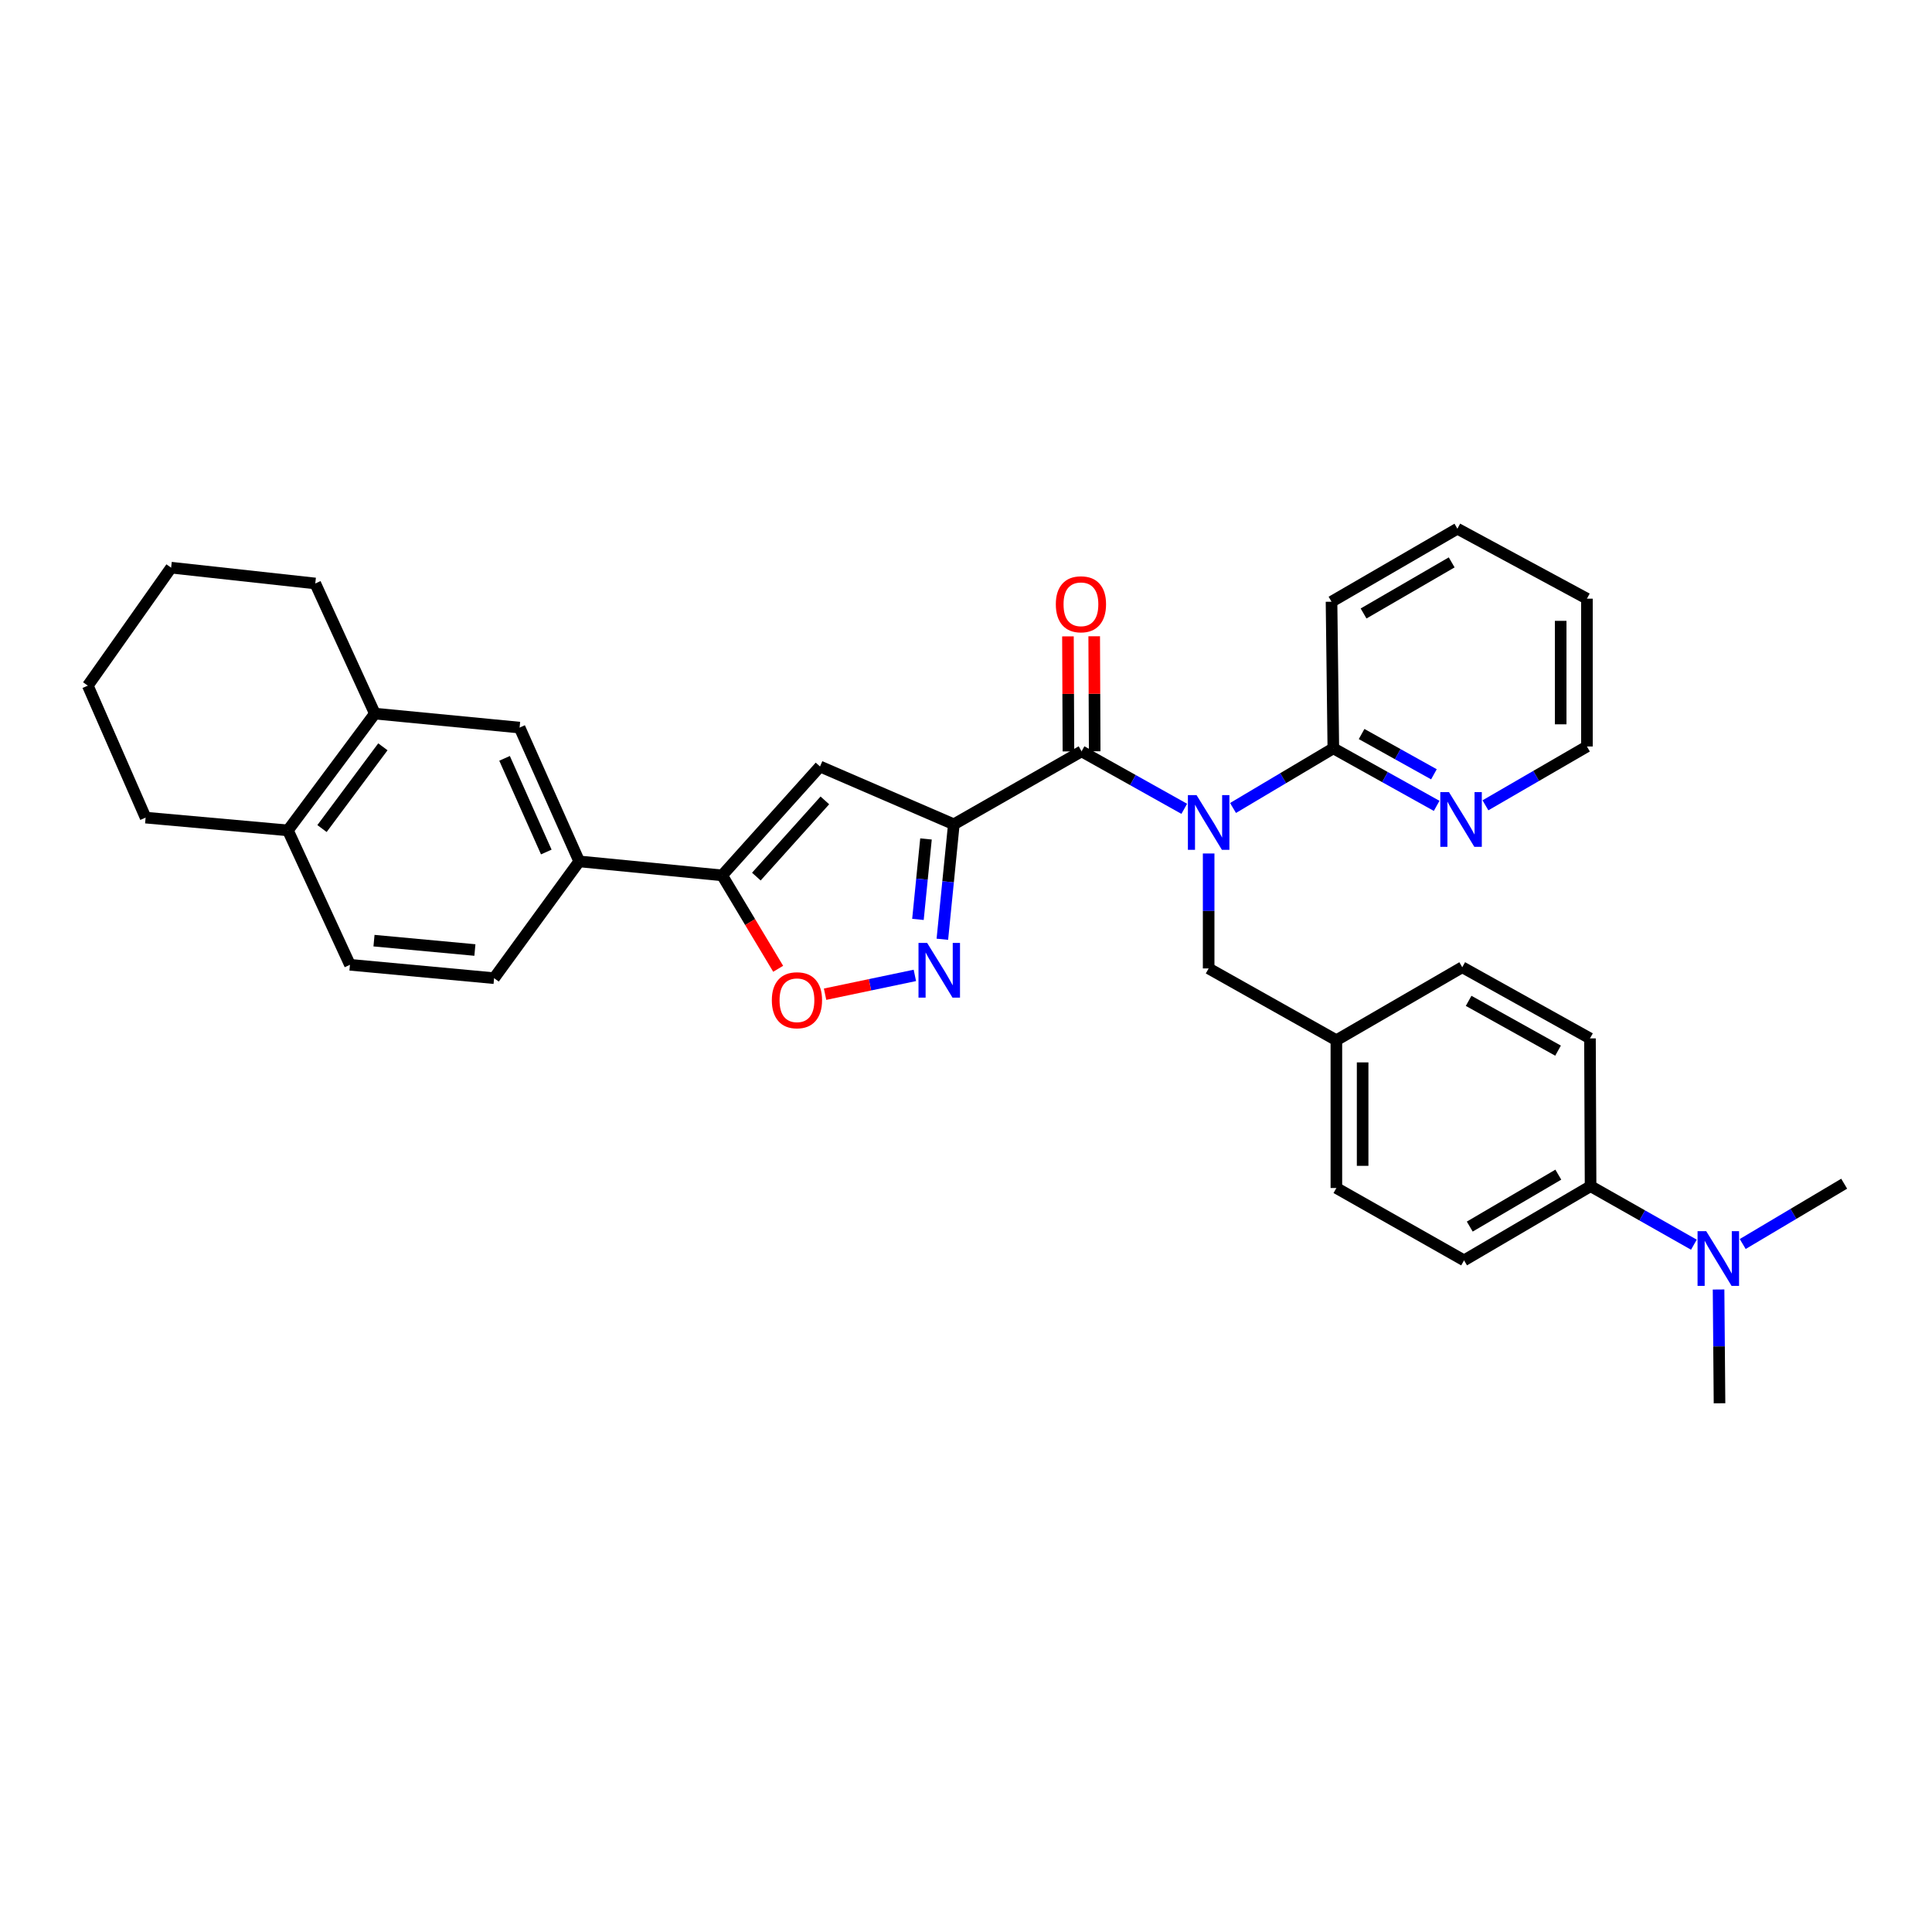 <?xml version='1.0' encoding='iso-8859-1'?>
<svg version='1.1' baseProfile='full'
              xmlns='http://www.w3.org/2000/svg'
                      xmlns:rdkit='http://www.rdkit.org/xml'
                      xmlns:xlink='http://www.w3.org/1999/xlink'
                  xml:space='preserve'
width='1000px' height='1000px' viewBox='0 0 1000 1000'>
<!-- END OF HEADER -->
<rect style='opacity:1.0;fill:#FFFFFF;stroke:none' width='1000' height='1000' x='0' y='0'> </rect>
<path class='bond-0' d='M 493.704,426.663 L 559.815,388.893' style='fill:none;fill-rule:evenodd;stroke:#000000;stroke-width:6px;stroke-linecap:butt;stroke-linejoin:miter;stroke-opacity:1' />
<path class='bond-2' d='M 493.704,426.663 L 490.731,456.412' style='fill:none;fill-rule:evenodd;stroke:#000000;stroke-width:6px;stroke-linecap:butt;stroke-linejoin:miter;stroke-opacity:1' />
<path class='bond-2' d='M 490.731,456.412 L 487.759,486.161' style='fill:none;fill-rule:evenodd;stroke:#0000FF;stroke-width:6px;stroke-linecap:butt;stroke-linejoin:miter;stroke-opacity:1' />
<path class='bond-2' d='M 479.29,434.237 L 477.209,455.061' style='fill:none;fill-rule:evenodd;stroke:#000000;stroke-width:6px;stroke-linecap:butt;stroke-linejoin:miter;stroke-opacity:1' />
<path class='bond-2' d='M 477.209,455.061 L 475.128,475.885' style='fill:none;fill-rule:evenodd;stroke:#0000FF;stroke-width:6px;stroke-linecap:butt;stroke-linejoin:miter;stroke-opacity:1' />
<path class='bond-3' d='M 493.704,426.663 L 424.444,396.744' style='fill:none;fill-rule:evenodd;stroke:#000000;stroke-width:6px;stroke-linecap:butt;stroke-linejoin:miter;stroke-opacity:1' />
<path class='bond-1' d='M 559.815,388.893 L 586.393,403.769' style='fill:none;fill-rule:evenodd;stroke:#000000;stroke-width:6px;stroke-linecap:butt;stroke-linejoin:miter;stroke-opacity:1' />
<path class='bond-1' d='M 586.393,403.769 L 612.97,418.646' style='fill:none;fill-rule:evenodd;stroke:#0000FF;stroke-width:6px;stroke-linecap:butt;stroke-linejoin:miter;stroke-opacity:1' />
<path class='bond-12' d='M 566.61,388.864 L 566.483,359.097' style='fill:none;fill-rule:evenodd;stroke:#000000;stroke-width:6px;stroke-linecap:butt;stroke-linejoin:miter;stroke-opacity:1' />
<path class='bond-12' d='M 566.483,359.097 L 566.356,329.331' style='fill:none;fill-rule:evenodd;stroke:#FF0000;stroke-width:6px;stroke-linecap:butt;stroke-linejoin:miter;stroke-opacity:1' />
<path class='bond-12' d='M 553.021,388.922 L 552.894,359.155' style='fill:none;fill-rule:evenodd;stroke:#000000;stroke-width:6px;stroke-linecap:butt;stroke-linejoin:miter;stroke-opacity:1' />
<path class='bond-12' d='M 552.894,359.155 L 552.767,329.389' style='fill:none;fill-rule:evenodd;stroke:#FF0000;stroke-width:6px;stroke-linecap:butt;stroke-linejoin:miter;stroke-opacity:1' />
<path class='bond-6' d='M 638.212,418.208 L 664.17,402.769' style='fill:none;fill-rule:evenodd;stroke:#0000FF;stroke-width:6px;stroke-linecap:butt;stroke-linejoin:miter;stroke-opacity:1' />
<path class='bond-6' d='M 664.17,402.769 L 690.129,387.33' style='fill:none;fill-rule:evenodd;stroke:#000000;stroke-width:6px;stroke-linecap:butt;stroke-linejoin:miter;stroke-opacity:1' />
<path class='bond-10' d='M 625.595,441.761 L 625.595,471.511' style='fill:none;fill-rule:evenodd;stroke:#0000FF;stroke-width:6px;stroke-linecap:butt;stroke-linejoin:miter;stroke-opacity:1' />
<path class='bond-10' d='M 625.595,471.511 L 625.595,501.261' style='fill:none;fill-rule:evenodd;stroke:#000000;stroke-width:6px;stroke-linecap:butt;stroke-linejoin:miter;stroke-opacity:1' />
<path class='bond-5' d='M 473.533,504.863 L 450.296,509.729' style='fill:none;fill-rule:evenodd;stroke:#0000FF;stroke-width:6px;stroke-linecap:butt;stroke-linejoin:miter;stroke-opacity:1' />
<path class='bond-5' d='M 450.296,509.729 L 427.059,514.595' style='fill:none;fill-rule:evenodd;stroke:#FF0000;stroke-width:6px;stroke-linecap:butt;stroke-linejoin:miter;stroke-opacity:1' />
<path class='bond-4' d='M 424.444,396.744 L 373.778,453.094' style='fill:none;fill-rule:evenodd;stroke:#000000;stroke-width:6px;stroke-linecap:butt;stroke-linejoin:miter;stroke-opacity:1' />
<path class='bond-4' d='M 426.949,414.283 L 391.484,453.728' style='fill:none;fill-rule:evenodd;stroke:#000000;stroke-width:6px;stroke-linecap:butt;stroke-linejoin:miter;stroke-opacity:1' />
<path class='bond-7' d='M 373.778,453.094 L 299.8,445.854' style='fill:none;fill-rule:evenodd;stroke:#000000;stroke-width:6px;stroke-linecap:butt;stroke-linejoin:miter;stroke-opacity:1' />
<path class='bond-33' d='M 373.778,453.094 L 388.28,477.268' style='fill:none;fill-rule:evenodd;stroke:#000000;stroke-width:6px;stroke-linecap:butt;stroke-linejoin:miter;stroke-opacity:1' />
<path class='bond-33' d='M 388.28,477.268 L 402.781,501.442' style='fill:none;fill-rule:evenodd;stroke:#FF0000;stroke-width:6px;stroke-linecap:butt;stroke-linejoin:miter;stroke-opacity:1' />
<path class='bond-11' d='M 690.129,387.33 L 716.869,402.222' style='fill:none;fill-rule:evenodd;stroke:#000000;stroke-width:6px;stroke-linecap:butt;stroke-linejoin:miter;stroke-opacity:1' />
<path class='bond-11' d='M 716.869,402.222 L 743.609,417.114' style='fill:none;fill-rule:evenodd;stroke:#0000FF;stroke-width:6px;stroke-linecap:butt;stroke-linejoin:miter;stroke-opacity:1' />
<path class='bond-11' d='M 704.763,379.925 L 723.481,390.35' style='fill:none;fill-rule:evenodd;stroke:#000000;stroke-width:6px;stroke-linecap:butt;stroke-linejoin:miter;stroke-opacity:1' />
<path class='bond-11' d='M 723.481,390.35 L 742.199,400.774' style='fill:none;fill-rule:evenodd;stroke:#0000FF;stroke-width:6px;stroke-linecap:butt;stroke-linejoin:miter;stroke-opacity:1' />
<path class='bond-23' d='M 690.129,387.33 L 689.193,311.449' style='fill:none;fill-rule:evenodd;stroke:#000000;stroke-width:6px;stroke-linecap:butt;stroke-linejoin:miter;stroke-opacity:1' />
<path class='bond-8' d='M 299.8,445.854 L 268.945,376.602' style='fill:none;fill-rule:evenodd;stroke:#000000;stroke-width:6px;stroke-linecap:butt;stroke-linejoin:miter;stroke-opacity:1' />
<path class='bond-8' d='M 282.759,440.997 L 261.16,392.52' style='fill:none;fill-rule:evenodd;stroke:#000000;stroke-width:6px;stroke-linecap:butt;stroke-linejoin:miter;stroke-opacity:1' />
<path class='bond-16' d='M 299.8,445.854 L 255.741,506.296' style='fill:none;fill-rule:evenodd;stroke:#000000;stroke-width:6px;stroke-linecap:butt;stroke-linejoin:miter;stroke-opacity:1' />
<path class='bond-9' d='M 268.945,376.602 L 194.03,369.362' style='fill:none;fill-rule:evenodd;stroke:#000000;stroke-width:6px;stroke-linecap:butt;stroke-linejoin:miter;stroke-opacity:1' />
<path class='bond-24' d='M 194.03,369.362 L 163.183,302.005' style='fill:none;fill-rule:evenodd;stroke:#000000;stroke-width:6px;stroke-linecap:butt;stroke-linejoin:miter;stroke-opacity:1' />
<path class='bond-34' d='M 194.03,369.362 L 149.02,429.804' style='fill:none;fill-rule:evenodd;stroke:#000000;stroke-width:6px;stroke-linecap:butt;stroke-linejoin:miter;stroke-opacity:1' />
<path class='bond-34' d='M 198.178,386.545 L 166.67,428.854' style='fill:none;fill-rule:evenodd;stroke:#000000;stroke-width:6px;stroke-linecap:butt;stroke-linejoin:miter;stroke-opacity:1' />
<path class='bond-20' d='M 625.595,501.261 L 691.707,538.42' style='fill:none;fill-rule:evenodd;stroke:#000000;stroke-width:6px;stroke-linecap:butt;stroke-linejoin:miter;stroke-opacity:1' />
<path class='bond-25' d='M 768.863,416.832 L 795.128,401.605' style='fill:none;fill-rule:evenodd;stroke:#0000FF;stroke-width:6px;stroke-linecap:butt;stroke-linejoin:miter;stroke-opacity:1' />
<path class='bond-25' d='M 795.128,401.605 L 821.393,386.379' style='fill:none;fill-rule:evenodd;stroke:#000000;stroke-width:6px;stroke-linecap:butt;stroke-linejoin:miter;stroke-opacity:1' />
<path class='bond-13' d='M 823.281,613.961 L 757.796,652.358' style='fill:none;fill-rule:evenodd;stroke:#000000;stroke-width:6px;stroke-linecap:butt;stroke-linejoin:miter;stroke-opacity:1' />
<path class='bond-13' d='M 806.584,607.998 L 760.745,634.876' style='fill:none;fill-rule:evenodd;stroke:#000000;stroke-width:6px;stroke-linecap:butt;stroke-linejoin:miter;stroke-opacity:1' />
<path class='bond-15' d='M 823.281,613.961 L 850.017,629.104' style='fill:none;fill-rule:evenodd;stroke:#000000;stroke-width:6px;stroke-linecap:butt;stroke-linejoin:miter;stroke-opacity:1' />
<path class='bond-15' d='M 850.017,629.104 L 876.753,644.248' style='fill:none;fill-rule:evenodd;stroke:#0000FF;stroke-width:6px;stroke-linecap:butt;stroke-linejoin:miter;stroke-opacity:1' />
<path class='bond-35' d='M 823.281,613.961 L 822.971,537.469' style='fill:none;fill-rule:evenodd;stroke:#000000;stroke-width:6px;stroke-linecap:butt;stroke-linejoin:miter;stroke-opacity:1' />
<path class='bond-14' d='M 149.02,429.804 L 181.136,499.373' style='fill:none;fill-rule:evenodd;stroke:#000000;stroke-width:6px;stroke-linecap:butt;stroke-linejoin:miter;stroke-opacity:1' />
<path class='bond-28' d='M 149.02,429.804 L 75.366,423.198' style='fill:none;fill-rule:evenodd;stroke:#000000;stroke-width:6px;stroke-linecap:butt;stroke-linejoin:miter;stroke-opacity:1' />
<path class='bond-26' d='M 889.527,667.44 L 889.773,696.888' style='fill:none;fill-rule:evenodd;stroke:#0000FF;stroke-width:6px;stroke-linecap:butt;stroke-linejoin:miter;stroke-opacity:1' />
<path class='bond-26' d='M 889.773,696.888 L 890.019,726.337' style='fill:none;fill-rule:evenodd;stroke:#000000;stroke-width:6px;stroke-linecap:butt;stroke-linejoin:miter;stroke-opacity:1' />
<path class='bond-27' d='M 902.027,643.898 L 928.286,628.291' style='fill:none;fill-rule:evenodd;stroke:#0000FF;stroke-width:6px;stroke-linecap:butt;stroke-linejoin:miter;stroke-opacity:1' />
<path class='bond-27' d='M 928.286,628.291 L 954.545,612.685' style='fill:none;fill-rule:evenodd;stroke:#000000;stroke-width:6px;stroke-linecap:butt;stroke-linejoin:miter;stroke-opacity:1' />
<path class='bond-17' d='M 255.741,506.296 L 181.136,499.373' style='fill:none;fill-rule:evenodd;stroke:#000000;stroke-width:6px;stroke-linecap:butt;stroke-linejoin:miter;stroke-opacity:1' />
<path class='bond-17' d='M 245.806,491.727 L 193.582,486.881' style='fill:none;fill-rule:evenodd;stroke:#000000;stroke-width:6px;stroke-linecap:butt;stroke-linejoin:miter;stroke-opacity:1' />
<path class='bond-18' d='M 822.971,537.469 L 756.86,500.642' style='fill:none;fill-rule:evenodd;stroke:#000000;stroke-width:6px;stroke-linecap:butt;stroke-linejoin:miter;stroke-opacity:1' />
<path class='bond-18' d='M 806.442,543.816 L 760.163,518.037' style='fill:none;fill-rule:evenodd;stroke:#000000;stroke-width:6px;stroke-linecap:butt;stroke-linejoin:miter;stroke-opacity:1' />
<path class='bond-19' d='M 757.796,652.358 L 691.707,614.912' style='fill:none;fill-rule:evenodd;stroke:#000000;stroke-width:6px;stroke-linecap:butt;stroke-linejoin:miter;stroke-opacity:1' />
<path class='bond-21' d='M 691.707,538.42 L 756.86,500.642' style='fill:none;fill-rule:evenodd;stroke:#000000;stroke-width:6px;stroke-linecap:butt;stroke-linejoin:miter;stroke-opacity:1' />
<path class='bond-22' d='M 691.707,538.42 L 691.707,614.912' style='fill:none;fill-rule:evenodd;stroke:#000000;stroke-width:6px;stroke-linecap:butt;stroke-linejoin:miter;stroke-opacity:1' />
<path class='bond-22' d='M 705.296,549.894 L 705.296,603.438' style='fill:none;fill-rule:evenodd;stroke:#000000;stroke-width:6px;stroke-linecap:butt;stroke-linejoin:miter;stroke-opacity:1' />
<path class='bond-29' d='M 689.193,311.449 L 754.346,273.663' style='fill:none;fill-rule:evenodd;stroke:#000000;stroke-width:6px;stroke-linecap:butt;stroke-linejoin:miter;stroke-opacity:1' />
<path class='bond-29' d='M 705.783,317.537 L 751.39,291.087' style='fill:none;fill-rule:evenodd;stroke:#000000;stroke-width:6px;stroke-linecap:butt;stroke-linejoin:miter;stroke-opacity:1' />
<path class='bond-31' d='M 163.183,302.005 L 88.578,293.821' style='fill:none;fill-rule:evenodd;stroke:#000000;stroke-width:6px;stroke-linecap:butt;stroke-linejoin:miter;stroke-opacity:1' />
<path class='bond-36' d='M 821.393,386.379 L 821.393,309.871' style='fill:none;fill-rule:evenodd;stroke:#000000;stroke-width:6px;stroke-linecap:butt;stroke-linejoin:miter;stroke-opacity:1' />
<path class='bond-36' d='M 807.804,374.903 L 807.804,321.347' style='fill:none;fill-rule:evenodd;stroke:#000000;stroke-width:6px;stroke-linecap:butt;stroke-linejoin:miter;stroke-opacity:1' />
<path class='bond-32' d='M 75.366,423.198 L 45.455,354.889' style='fill:none;fill-rule:evenodd;stroke:#000000;stroke-width:6px;stroke-linecap:butt;stroke-linejoin:miter;stroke-opacity:1' />
<path class='bond-30' d='M 754.346,273.663 L 821.393,309.871' style='fill:none;fill-rule:evenodd;stroke:#000000;stroke-width:6px;stroke-linecap:butt;stroke-linejoin:miter;stroke-opacity:1' />
<path class='bond-37' d='M 88.578,293.821 L 45.455,354.889' style='fill:none;fill-rule:evenodd;stroke:#000000;stroke-width:6px;stroke-linecap:butt;stroke-linejoin:miter;stroke-opacity:1' />
<path  class='atom-2' d='M 619.335 411.552
L 628.615 426.552
Q 629.535 428.032, 631.015 430.712
Q 632.495 433.392, 632.575 433.552
L 632.575 411.552
L 636.335 411.552
L 636.335 439.872
L 632.455 439.872
L 622.495 423.472
Q 621.335 421.552, 620.095 419.352
Q 618.895 417.152, 618.535 416.472
L 618.535 439.872
L 614.855 439.872
L 614.855 411.552
L 619.335 411.552
' fill='#0000FF'/>
<path  class='atom-3' d='M 479.894 488.06
L 489.174 503.06
Q 490.094 504.54, 491.574 507.22
Q 493.054 509.9, 493.134 510.06
L 493.134 488.06
L 496.894 488.06
L 496.894 516.38
L 493.014 516.38
L 483.054 499.98
Q 481.894 498.06, 480.654 495.86
Q 479.454 493.66, 479.094 492.98
L 479.094 516.38
L 475.414 516.38
L 475.414 488.06
L 479.894 488.06
' fill='#0000FF'/>
<path  class='atom-6' d='M 399.5 517.723
Q 399.5 510.923, 402.86 507.123
Q 406.22 503.323, 412.5 503.323
Q 418.78 503.323, 422.14 507.123
Q 425.5 510.923, 425.5 517.723
Q 425.5 524.603, 422.1 528.523
Q 418.7 532.403, 412.5 532.403
Q 406.26 532.403, 402.86 528.523
Q 399.5 524.643, 399.5 517.723
M 412.5 529.203
Q 416.82 529.203, 419.14 526.323
Q 421.5 523.403, 421.5 517.723
Q 421.5 512.163, 419.14 509.363
Q 416.82 506.523, 412.5 506.523
Q 408.18 506.523, 405.82 509.323
Q 403.5 512.123, 403.5 517.723
Q 403.5 523.443, 405.82 526.323
Q 408.18 529.203, 412.5 529.203
' fill='#FF0000'/>
<path  class='atom-12' d='M 749.98 409.989
L 759.26 424.989
Q 760.18 426.469, 761.66 429.149
Q 763.14 431.829, 763.22 431.989
L 763.22 409.989
L 766.98 409.989
L 766.98 438.309
L 763.1 438.309
L 753.14 421.909
Q 751.98 419.989, 750.74 417.789
Q 749.54 415.589, 749.18 414.909
L 749.18 438.309
L 745.5 438.309
L 745.5 409.989
L 749.98 409.989
' fill='#0000FF'/>
<path  class='atom-13' d='M 546.491 312.775
Q 546.491 305.975, 549.851 302.175
Q 553.211 298.375, 559.491 298.375
Q 565.771 298.375, 569.131 302.175
Q 572.491 305.975, 572.491 312.775
Q 572.491 319.655, 569.091 323.575
Q 565.691 327.455, 559.491 327.455
Q 553.251 327.455, 549.851 323.575
Q 546.491 319.695, 546.491 312.775
M 559.491 324.255
Q 563.811 324.255, 566.131 321.375
Q 568.491 318.455, 568.491 312.775
Q 568.491 307.215, 566.131 304.415
Q 563.811 301.575, 559.491 301.575
Q 555.171 301.575, 552.811 304.375
Q 550.491 307.175, 550.491 312.775
Q 550.491 318.495, 552.811 321.375
Q 555.171 324.255, 559.491 324.255
' fill='#FF0000'/>
<path  class='atom-16' d='M 883.133 637.247
L 892.413 652.247
Q 893.333 653.727, 894.813 656.407
Q 896.293 659.087, 896.373 659.247
L 896.373 637.247
L 900.133 637.247
L 900.133 665.567
L 896.253 665.567
L 886.293 649.167
Q 885.133 647.247, 883.893 645.047
Q 882.693 642.847, 882.333 642.167
L 882.333 665.567
L 878.653 665.567
L 878.653 637.247
L 883.133 637.247
' fill='#0000FF'/>
</svg>
